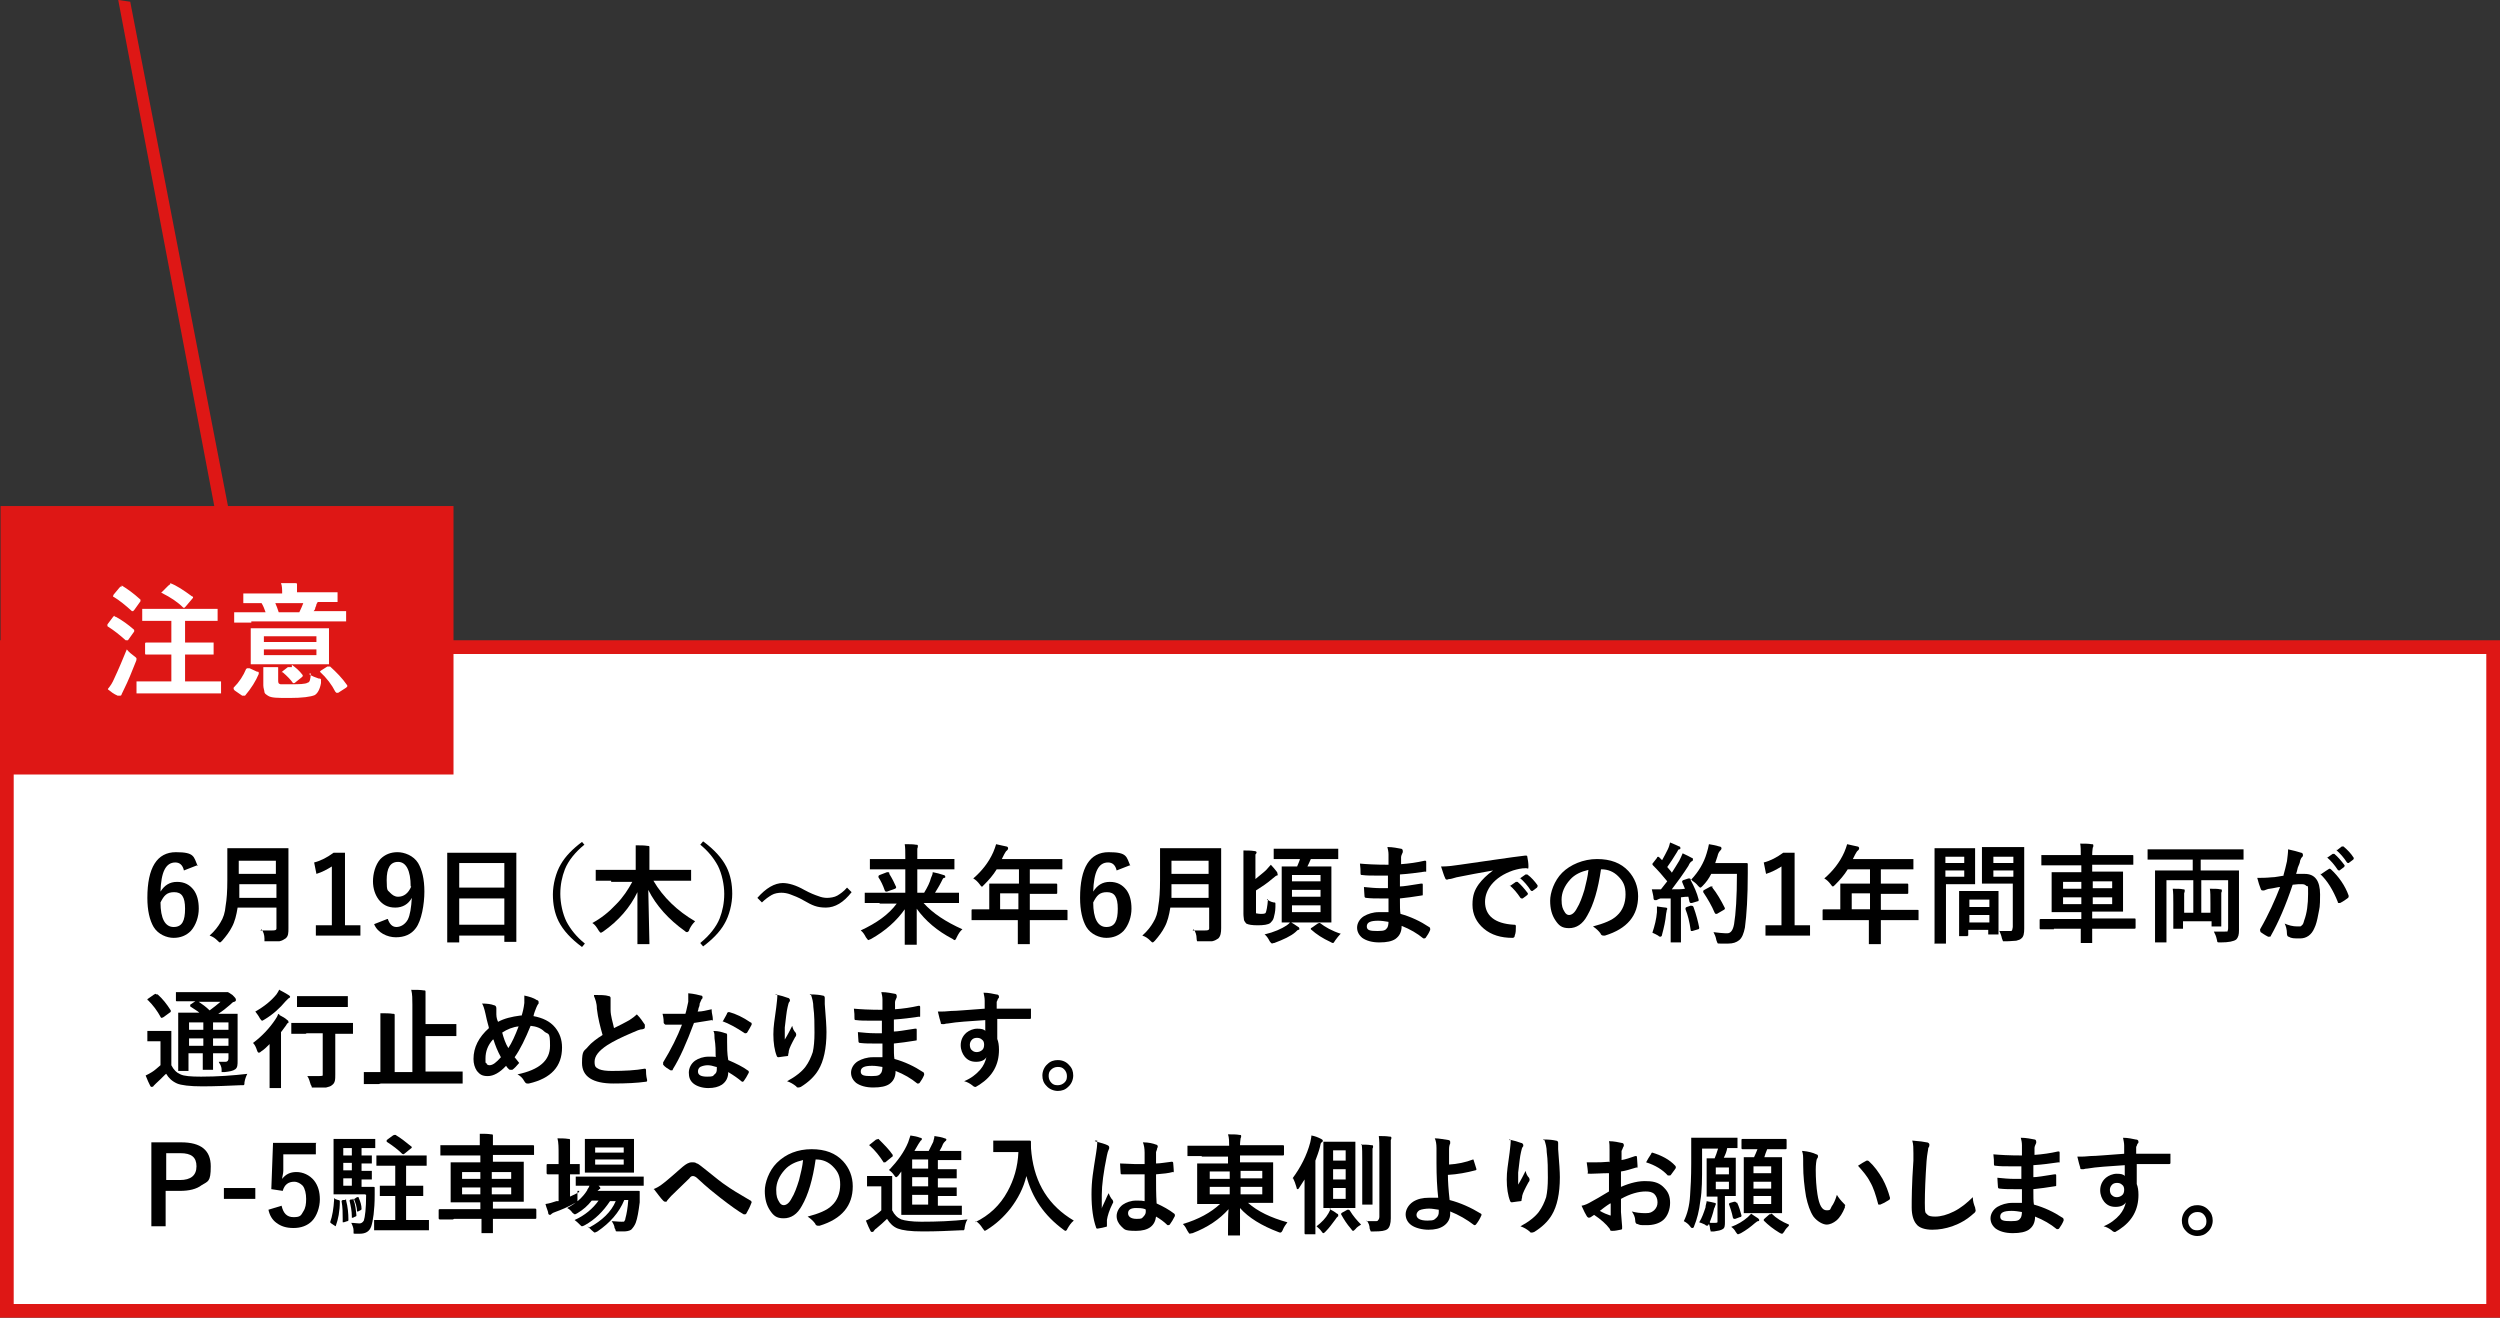 <?xml version="1.0" encoding="UTF-8"?>
<svg id="_レイヤー_2" xmlns="http://www.w3.org/2000/svg" version="1.1" viewBox="0 0 437.7 230.7">
  <rect x="0" y="0" width="437.7" height="230.7" fill="#333333" stroke="none"/>
  <!-- Generator: Adobe Illustrator 29.4.0, SVG Export Plug-In . SVG Version: 2.1.0 Build 152)  -->
  <defs>
    <style>
      .st0 {
        fill: #fff;
      }

      .st1 {
        fill: #de1715;
      }
    </style>
  </defs>
  <g id="_レイヤー_1-2">
    <g id="_レイヤー_1-21">
      <g>
        <polygon class="st1" points="39.3 98 20.7 0 22.8 .3 41.6 97.3 39.3 98"/>
        <g>
          <rect class="st0" x="1.2" y="113.2" width="435.3" height="116.3"/>
          <path class="st1" d="M437.7,230.7H0v-118.6h437.7v118.6ZM2.4,228.3h432.9v-113.8H2.4v113.8Z"/>
        </g>
      </g>
      <rect class="st1" x=".1" y="88.6" width="79.3" height="47"/>
      <g>
        <path class="st0" d="M20.3,108c1.1.6,2.2,1.4,3.1,2.2,0,0,.1,0,.1.2s0,.2-.1.3l-1,1.4s-.1,0-.2,0-.1,0-.2,0c-1-.9-2-1.7-3.1-2.4,0,0-.1,0-.1-.2s0-.2.1-.3l.9-1.2.2-.2c.1.2.2.2.3.2ZM18.9,120.6c.5-.6.8-1.1,1.1-1.8.8-1.7,1.5-3.4,2.2-5.1.4.5.8.8,1.2,1.1.3.2.5.4.5.5s0,.3-.1.5c-.7,1.8-1.4,3.5-2.1,4.9s-.3.7-.4.8c0,.2-.1.3-.3.3h-.4c-.7-.3-1.2-.7-1.7-1.1h0q0,0,0,0h0ZM21.3,102.5c1,.6,2.1,1.4,3.2,2.4,0,0,.1,0,.1.2s0,.2-.1.3l-1,1.4c-.1,0-.1.2-.2.2,0,0-.1,0-.2,0-1.1-1-2.2-1.9-3.2-2.5h-.1c0,0,0-.3.1-.4l1-1.2.2-.2c0,0,.1,0,.2,0h0q0,0,0,0h0ZM27.2,121.4h-3.3v-2.1h6.1v-4.7h-4.4c-.1,0-.2,0-.2-.2v-1.7c0-.2.1-.2.2-.2h4.4v-3.8h-5.1v-2.1h13.2v2.1h-5.7v3.8h5v2.1h-5v4.7h6.3v2.1s-11.5,0-11.5,0ZM29.8,102.1c1.1.4,2.3,1.2,3.8,2.3,0,0,.2,0,.2.2s0,0-.2.3l-1.1,1.3c0,0-.2.2-.2.2h-.2c-1-1-2.2-1.8-3.8-2.6-.1,0-.1,0-.1,0,0,0,0,0,.2-.2l1.1-1.1c.1,0,.2-.2.3-.2,0-.2,0,0,0,0h0q0,0,0,0h0Z"/>
        <path class="st0" d="M43.2,117s0,0,.2,0h.3c0,0,1.3.6,1.3.6.2,0,.3,0,.3.2v.2c-.5,1.2-1.3,2.5-2.4,3.8h-.5l-1.3-.9s-.2-.2-.2-.3v-.2c1-1,1.7-2.1,2.2-3.3,0,0,0,0,.1,0ZM44,109h-3v-1.8h5.5c-.2-.6-.4-1.1-.7-1.6h-3.2v-1.7h6.8c0-.7,0-1.3-.2-1.8.8,0,1.6,0,2.5,0,.2,0,.3,0,.3.2v1.4h0c0,0,3.9,0,3.9,0h3.2v1.7h-3.5c0,.2-.2.3-.2.4,0,0,0,.2-.2.6,0,.3-.2.5-.3.6h5.7v1.8s-16.6,0-16.6,0ZM54.4,110h3.2v6.3h-13.7v-6.3h10.5ZM54.2,118.1c.5.3,1,.5,1.6.7.2,0,.4,0,.4.2v.6c-.2,1.1-.6,1.8-1.1,2.1-.7.3-2.2.5-4.4.5s-3.2,0-3.8-.4-.5-.4-.6-.6c0-.3-.2-.7-.2-1.2v-3.2c.9,0,1.7,0,2.2,0s.4,0,.4.2v2c0,.5,0,.7.4.8.3,0,.9,0,2,0s2.4,0,2.8-.3c.3,0,.5-.6.5-1.6,0,0-.2,0-.2,0ZM55.4,111.4h-9.2v1h9.2v-1ZM55.4,114.7v-1h-9.2v1h9.2ZM53.1,105.6h-4.9c.2.4.4,1,.6,1.6h3.6c.3-.6.5-1.1.7-1.6h0ZM51.1,116.4c.7.5,1.3,1,1.9,1.8v.2s0,0-.2.2l-1,.8c0,0-.2.2-.3.2s0,0-.2,0c-.4-.6-1-1.2-1.8-1.9,0,0-.2,0-.2,0,0,0,0,0,.2-.2l.9-.7c0,0,.2,0,.3,0h.4q0,0,0,0h0ZM57.8,116.7c1.1,1,2.1,2,3,3.3v.2s0,0-.2.2l-1.4.9h-.3l-.2-.2c-.6-1.2-1.5-2.4-2.7-3.5h0s0,0,.2-.2l1.1-.7c0,0,.2,0,.2,0,0,0,.2,0,.3,0h0Z"/>
      </g>
    </g>
  </g>
  <g>
    <path d="M34.5,151.5l-2.3.9c-.2-.9-.7-1.4-1.5-1.4-1.7,0-2.5,1.7-2.6,5.1.7-1.1,1.6-1.7,2.9-1.7s2.2.5,2.9,1.4c.6.8.9,1.9.9,3.3s-.5,2.9-1.4,3.9c-.8.8-1.8,1.2-3,1.2s-2.7-.6-3.5-1.9c-.7-1.2-1.1-2.9-1.1-5.1,0-5.3,1.7-8,5-8s3.1.8,3.8,2.4h-.1ZM28.1,158c0,2.8.8,4.3,2.3,4.3s2-1.1,2-3.2-.6-2.9-1.9-2.9-1.8.6-2.4,1.8h0Z"/>
    <path d="M45.5,162.9h2.2c.8,0,.7-.2.7-.7v-3.3h-6.8c-.2,1.3-.5,2.5-1,3.4-.4.8-1,1.6-1.7,2.4-.2.2-.3.3-.4.3s-.2-.1-.4-.3c-.4-.4-.8-.7-1.4-.9.9-.8,1.5-1.6,1.9-2.3.5-.8.8-1.7.9-2.9.2-1.1.3-2.6.3-4.5v-5.6h10.7v14c0,.8,0,1.4-.5,1.8-.3.2-.6.4-1.1.5h-2c-.9,0-.5,0-.6,0,0,0,0-.2,0-.5,0-.6-.2-1.2-.5-1.6l-.2.2ZM41.8,157.2h6.6v-2.4h-6.5v2.4h0ZM48.3,150.7h-6.5v2.3h6.5v-2.3Z"/>
    <path d="M60.4,149.3v12.7h2.7v1.8h-7.8v-1.8h2.8v-10.3c-.8.5-1.7,1-2.7,1.3l-.4-2c1.2-.3,2.3-.9,3.4-1.7h2Z"/>
    <path d="M67.9,160.9c.3.9.8,1.4,1.5,1.4s1.5-.4,2-1.3c.4-.8.6-2.1.7-3.8-.6,1.1-1.6,1.7-2.9,1.7s-2.2-.5-2.9-1.4c-.6-.8-1-1.9-1-3.2s.4-2.9,1.3-3.9c.8-.8,1.8-1.2,3-1.2s2.8.6,3.6,1.9c.7,1.2,1.1,2.8,1.1,5s-.5,5.1-1.5,6.4c-.8,1.1-2,1.6-3.5,1.6s-3.2-.8-3.8-2.3l2.3-.9h.1ZM71.9,155.2c0-2.8-.8-4.3-2.2-4.3s-2,1.1-2,3.2.2,1.7.6,2.2c.4.4.8.7,1.4.7,1,0,1.8-.6,2.3-1.8h-.1Z"/>
    <path d="M80.2,165h-1.9v-15.7h12.1v15.6h-2.1v-1.1h-7.9v1.2h-.2ZM80.4,151.1v4.3h7.9v-4.3h-7.9ZM80.4,161.9h7.9v-4.6h-7.9v4.6Z"/>
    <path d="M102.3,147.9c-1.6,1.3-2.8,2.8-3.4,4.3-.5,1.3-.8,2.7-.8,4.3s.4,3.5,1.1,4.9c.7,1.3,1.7,2.6,3.2,3.8l-.5.6c-1.9-1.4-3.3-2.9-4.1-4.5-.7-1.4-1-3-1-4.7s.5-3.8,1.4-5.3c.8-1.4,2.1-2.7,3.7-3.9l.5.6h0Z"/>
    <path d="M106.9,154.2h-2.6v-1.9h7v-1.8c0-1.1,0-2,0-2.5.8,0,1.5,0,2.1.1.2,0,.3,0,.3.2v4h7.3v1.9h-6.6c1.7,2.9,4.2,5.3,7.3,7.1-.4.4-.7.8-1,1.4,0,.3-.3.5-.4.5s-.2,0-.4-.2c-2.8-2-5-4.4-6.4-7.2l.2,9.3v.2h-2.1v-1.7c0-2.7,0-5.2,0-7.4-1.3,2.7-3.3,5-6,6.9-.2.1-.3.2-.4.2s-.2-.1-.4-.4c-.3-.5-.6-1-1.1-1.3,1.5-.8,2.9-1.9,4.2-3.3,1.2-1.2,2.1-2.6,2.8-3.9h-3.7v-.2Z"/>
    <path d="M122.6,147.9l.5-.6c1.9,1.4,3.3,2.9,4.1,4.5.7,1.4,1,3,1,4.7s-.5,3.8-1.4,5.3c-.8,1.4-2.1,2.7-3.7,3.9l-.5-.6c1.6-1.3,2.8-2.8,3.4-4.3.5-1.3.8-2.7.8-4.3s-.4-3.5-1.1-4.9c-.7-1.3-1.7-2.6-3.2-3.8h0Z"/>
    <path d="M137,154.6c1.1,0,2.4.4,3.8,1.2,1.1.6,1.9.9,2.5,1.1.5.2,1,.3,1.5.3s1.3-.1,1.8-.4c.5-.3,1.1-.7,1.7-1.4l.8.8c-1.4,1.8-2.9,2.7-4.5,2.7s-2.4-.4-3.8-1.2c-1-.6-1.9-.9-2.4-1.1-.5-.2-1.1-.3-1.6-.3s-1.2.1-1.7.4c-.5.3-1.1.7-1.7,1.3l-.8-.8c1.5-1.7,3-2.6,4.5-2.6h-.1Z"/>
    <path d="M154,158.1h-2.6v-1.8h7.1v-4.1h-6.2v-1.8h6.2v-.4c0-.9,0-1.6-.1-2.2.8,0,1.5,0,2,.1.2,0,.3,0,.3.2s0,.2-.1.5v1.8h6.5v1.8h-6.5v4.1h1.2c.6-1,1-1.8,1.2-2.6.2-.4.3-.7.3-1,.6.1,1.3.3,1.9.5.2,0,.3.2.3.3s0,.2-.2.2-.3.3-.5.7c-.4.8-.8,1.4-1.1,1.9h4.2v1.8h-6.2c1.6,1.8,3.9,3.3,6.8,4.6-.4.3-.7.8-1,1.4-.1.3-.3.5-.3.5,0,0-.2,0-.4-.2-2.7-1.4-4.8-3.2-6.3-5.3v6.1c0,.3,0,.2,0,.2h-2.1v-6.2c-1.4,2-3.4,3.8-5.9,5.2-.3.1-.4.2-.5.2,0,0-.2-.2-.4-.5-.2-.4-.5-.9-.9-1.2,2.8-1.3,4.9-2.8,6.3-4.7h-3.3.3ZM155.7,153c.5.8.9,1.6,1.2,2.3h0c0,.1,0,.2-.2.3l-1.4.5h-.2s-.1,0-.2-.2c-.3-.9-.7-1.7-1.1-2.3v-.2s0-.1.2-.2l1.3-.5h.2s.1,0,.2.1v.2Z"/>
    <path d="M172.7,161.1h-2.6v-1.7c0-.1,0-.2.2-.2h2.9v-4.5h5.2v-2.5h-3.9c-.6,1-1.4,1.9-2.2,2.7s-.3.3-.4.3-.2-.1-.4-.4c-.3-.4-.7-.8-1.1-1,1.5-1.3,2.7-2.8,3.5-4.6.2-.5.4-1,.5-1.4.8.2,1.4.3,1.8.4.2,0,.3.2.3.3s0,.2-.2.4c-.2.1-.3.4-.5.7l-.4.8h10.6v1.8h-5.7v2.5h4.6c.1,0,.2,0,.2.2v1.4c0,.1,0,.2-.2.2h-4.6v2.8h6.4c.1,0,.2,0,.2.1v1.7c0,0,0,0-.2,0h-6.4v4.2h-2.1v-4.2h-5.6,0ZM175.1,159.2h3.2v-2.8h-3.2v2.8Z"/>
    <path d="M197.8,151.5l-2.3.9c-.2-.9-.7-1.4-1.5-1.4-1.7,0-2.5,1.7-2.6,5.1.7-1.1,1.6-1.7,2.9-1.7s2.2.5,2.9,1.4c.6.8.9,1.9.9,3.3s-.5,2.9-1.4,3.9c-.8.8-1.8,1.2-3,1.2s-2.7-.6-3.5-1.9c-.7-1.2-1.1-2.9-1.1-5.1,0-5.3,1.7-8,5-8s3.1.8,3.8,2.4h0ZM191.4,158c0,2.8.8,4.3,2.3,4.3s2-1.1,2-3.2-.6-2.9-1.9-2.9-1.8.6-2.4,1.8h0Z"/>
    <path d="M208.8,162.9h2.2c.8,0,.7-.2.7-.7v-3.3h-6.8c-.2,1.3-.5,2.5-1,3.4-.4.8-1,1.6-1.7,2.4-.2.2-.3.3-.4.3s-.2-.1-.4-.3c-.4-.4-.8-.7-1.4-.9.9-.8,1.5-1.6,1.9-2.3.5-.8.8-1.7.9-2.9.2-1.1.3-2.6.3-4.5v-5.6h10.7v14c0,.8-.1,1.4-.5,1.8-.3.2-.6.4-1.1.5h-2c-.9,0-.5,0-.6,0,0,0-.1-.2-.1-.5,0-.6-.2-1.2-.5-1.6l-.2.2ZM205,157.2h6.6v-2.4h-6.5v2.4h-.1ZM211.6,150.7h-6.5v2.3h6.5v-2.3Z"/>
    <path d="M243.1,159.6v-2.3h-1.4c-.9,0-1.7,0-2.5-.1-.2,0-.3-.1-.3-.3,0-.4-.1-1-.1-1.6,1,.1,2,.2,3,.2h1.2v-2.2h-1.9c-1,0-1.9,0-2.6-.1-.2,0-.3,0-.3-.3,0-.5,0-1-.1-1.7,1.1.1,2.7.2,5,.2v-1.8c0-.5-.1-.9-.2-1.3,1,0,1.8.2,2.4.3.2,0,.3.2.3.4v.2c-.2.4-.3.7-.3.9v1.2c1.4-.1,2.8-.3,4.1-.6h.1c.1,0,.2,0,.2.2v1.4c0,.5,0,.3-.2.3-1.4.2-2.8.4-4.4.5v2.1c.6,0,1.8-.2,3.7-.5h.2s.1,0,.1.2v1.6c0,.4,0,.2-.3.3-1.3.2-2.6.4-3.7.5,0,1.3,0,2.2.1,2.7,1.8.5,3.5,1.3,5,2.3.1,0,.2.2.2.3v.2c-.2.5-.5,1-.8,1.4,0,0-.1.1-.2.1h-.2c-1.1-.9-2.3-1.6-3.8-2.2,0,1.1-.4,1.8-1.1,2.3-.6.4-1.5.6-2.8.6s-2.3-.3-3-.8c-.6-.5-.9-1.1-.9-1.8s.4-1.5,1.2-2c.7-.4,1.6-.7,2.6-.7h1.8-.1ZM243.1,161.4c-.6-.1-1.2-.2-1.8-.2-1.4,0-2,.3-2,1s.6.8,1.9.8,1.4-.2,1.7-.6c.1-.2.2-.5.2-1.1h0Z"/>
    <path d="M252.6,151.7c.7,0,1.7-.1,3-.3,5-.7,8.8-1.3,11.4-1.6h.1c.2,0,.3,0,.3.2.1.5.2,1.1.2,1.7s-.1.3-.4.3c-.9,0-1.6.2-2.3.4-1.7.6-2.9,1.4-3.8,2.5-.7.9-1.1,1.9-1.1,3,0,2.4,1.7,3.8,5,4,.3,0,.4,0,.4.3,0,.6,0,1.1-.2,1.6,0,.3-.2.4-.4.4-2,0-3.7-.5-5-1.6s-2-2.5-2-4.2.4-2.6,1.1-3.6c.6-.8,1.4-1.6,2.5-2.4h0c-2.3.4-4.4.8-6.4,1.2-.7.2-1,.3-1.2.3s-.4.1-.4.1c-.2,0-.3,0-.4-.3-.2-.4-.4-1.1-.7-2h.3ZM264.4,155.1l1-.7h.3c.6.5,1.2,1.2,1.8,2h0c0,.1,0,.2-.1.3l-.8.6h-.2q-.1,0-.2-.1c-.6-.9-1.2-1.6-1.9-2.2h.1ZM266.1,153.8l1-.7h.3c.7.5,1.3,1.2,1.8,1.9v.2q0,0-.1.2l-.8.6h-.1s-.1,0-.2-.1c-.5-.8-1.2-1.6-1.9-2.2h0Z"/>
    <path d="M280.3,152.2c-.5,3.5-1.3,6.2-2.4,8.1-.8,1.5-1.9,2.2-3.2,2.2s-1.8-.5-2.4-1.4-.9-2-.9-3.4.7-3.5,2.1-4.9,3.7-2.4,6.1-2.4,4.2.7,5.5,2.1c1.1,1.2,1.7,2.7,1.7,4.4,0,3.4-1.9,5.7-5.8,6.9h-.3c-.2,0-.4-.1-.5-.4-.3-.4-.7-.8-1.3-1.2,1.9-.5,3.4-1.1,4.2-1.9,1-.9,1.5-2.2,1.5-3.7s-.4-2.3-1.3-3.2c-.8-.8-1.8-1.2-2.9-1.2h-.1ZM278.1,152.3c-1.3.3-2.4.8-3.2,1.7-1,1.1-1.5,2.3-1.5,3.5s.2,1.6.5,2.1c.2.4.5.6.8.6.5,0,1-.4,1.4-1.2.5-.8.9-1.9,1.3-3.2.3-1.2.6-2.4.7-3.5h0Z"/>
    <path d="M296,154.1c.6,1.1,1.1,2.2,1.4,3.4h0c0,.2,0,.3-.2.3l-1,.3h-.2s-.1,0-.2-.2l-.2-.9c-.3,0-.7,0-1.3.1v7.9h-1.8v-7.7h-1.8c-.3.1-.5.2-.7.3h-.3c0,0-.2-.1-.2-.3,0-.5-.2-1-.3-1.6h1.2c.4,0,.3,0,.4,0l1.1-1.4c-.8-1-1.6-1.9-2.5-2.8,0,0-.1-.1-.1-.2s0-.1.1-.2l.7-.9c0-.1.1-.2.2-.2s0,0,.2.1l.5.5c.4-.7.7-1.3,1-1.9.2-.4.3-.8.4-1.2.7.3,1.2.5,1.6.7.2,0,.2.2.2.3s0,.2-.2.2-.2.2-.4.5c-.6,1-1.2,1.9-1.7,2.6.5.6.8.9.8,1,.4-.6.8-1.3,1.3-2.1.2-.4.4-.8.6-1.3.7.3,1.2.6,1.6.8.2,0,.2.2.2.3s0,.2-.2.3c-.1,0-.4.3-.6.8-.9,1.4-1.9,2.8-2.9,4.1,1.1,0,1.8,0,2.3-.1-.2-.5-.4-.9-.5-1.2h0c0-.1,0-.2.2-.3l.9-.3h.2s.1,0,.2.1v.2ZM289.3,163.3c.4-1.2.7-2.4.8-3.6v-1c.8.1,1.3.2,1.5.2s.3.1.3.2,0,.1-.1.3c0,0,0,.2-.1.6-.1,1.2-.4,2.5-.7,3.6,0,.3-.2.4-.3.4s-.2,0-.4-.2c-.3-.2-.6-.3-1-.5h0ZM296.1,158.6h.2s.1,0,.2.2c.5,1.4.8,2.6,1,3.6h0c0,.1,0,.3-.2.3l-1,.3h-.2s-.1,0-.1-.2c-.2-1.4-.5-2.6-.9-3.6v-.2s0-.1.2-.2l.9-.3h-.1ZM296.1,154c1.3-1.4,2.2-2.9,2.7-4.6.2-.6.3-1.1.4-1.6.6.1,1.2.2,1.8.4.3,0,.4.2.4.3s0,.2-.2.4-.4.5-.5,1c-.2.6-.3.9-.4,1.2h5.5q.2,0,.2.2v1.6c0,4.1-.2,7.3-.5,9.5-.2,1-.5,1.8-1,2.2s-1.1.6-1.9.6h-1.4c-.3,0-.5,0-.5-.1,0,0-.1-.2-.2-.5-.1-.6-.3-1-.5-1.4.9.1,1.6.2,2.1.2h.3c.6,0,1-.5,1.2-1.6.3-1.8.5-4.7.5-8.8h-4.5c-.4.8-.9,1.5-1.5,2.1-.2.2-.3.3-.4.3s-.2-.1-.4-.3c-.3-.4-.7-.7-1-.9l-.2-.2ZM299.8,155.4c.8,1,1.5,2.2,2.2,3.6h0c0,.1,0,.2-.2.3l-1.2.7h-.2q-.1,0-.2-.2c-.5-1.2-1.2-2.4-2-3.6v-.2s0-.1.2-.2l1.1-.6h.2q.1,0,.2.1h-.1Z"/>
    <path d="M314.2,149.3v12.7h2.7v1.8h-7.8v-1.8h2.8v-10.3c-.8.5-1.7,1-2.7,1.3l-.4-2c1.2-.3,2.3-.9,3.4-1.7h2Z"/>
    <path d="M321.7,161.1h-2.6v-1.7c0-.1,0-.2.2-.2h2.9v-4.5h5.2v-2.5h-3.9c-.6,1-1.4,1.9-2.2,2.7-.2.2-.3.3-.4.3s-.2-.1-.4-.4c-.3-.4-.7-.8-1.1-1,1.5-1.3,2.7-2.8,3.5-4.6.2-.5.4-1,.5-1.4.8.2,1.4.3,1.8.4.2,0,.3.2.3.3s0,.2-.2.4c-.2.1-.3.4-.5.7l-.4.8h10.6v1.8h-5.7v2.5h4.6c.1,0,.2,0,.2.2v1.4c0,.1,0,.2-.2.2h-4.6v2.8h6.4c.1,0,.2,0,.2.1v1.7c0,0,0,0-.2,0h-6.4v4.2h-2.1v-4.2h-5.6.1ZM324.2,159.2h3.2v-2.8h-3.2v2.8Z"/>
    <path d="M343.7,148.5h2.1v6.3h-5.1v10.4h-2c-.1,0,0,0,0-.2v-16.5h5ZM343.9,150h-3.3v1.1h3.3v-1.1ZM343.9,153.5v-1.1h-3.3v1.1h3.3ZM344.5,163.9h-1.5v-7.9h6.9v7.6h-1.8v-.8h-3.5v1h-.2.1ZM344.8,157.5v1.3h3.5v-1.3h-3.5ZM344.8,161.5h3.5v-1.3h-3.5v1.3ZM350.1,163h1.6c.6,0,.5,0,.6-.2,0-.1.1-.3.1-.6v-7.5h-5.4v-6.4h7.4v14.3c0,.8-.1,1.4-.5,1.7-.2.2-.5.3-.9.4-.4,0-1,.1-1.8.1s-.5,0-.5,0c0,0-.1-.2-.2-.5-.1-.5-.3-1-.5-1.4h0ZM352.5,150h-3.5v1.1h3.5v-1.1ZM349,153.5h3.5v-1.1h-3.5v1.1Z"/>
    <path d="M359.6,162.7h-2.3c-.1,0-.2,0-.2-.2v-1.4c0-.1,0-.2.2-.2h7.1v-1.2h-5.2v-7h5.2v-1.2h-7v-1.8h6.9c0-.8,0-1.5-.1-2,.8,0,1.4,0,2,.1.2,0,.3,0,.3.2s0,.3-.1.4c0,.1-.1.6-.1,1.3h7c.1,0,.2,0,.2.1v1.6h-7.2v1.2h5.4v7h-5.4v1.2h7.4c.1,0,.2,0,.2.2v1.4c0,.1,0,.2-.2.2h-7.4v2.5h-2v-2.5h-4.8.1ZM361.2,155.6h3.2v-1.2h-3.2v1.2ZM361.2,158.3h3.2v-1.2h-3.2v1.2ZM369.8,154.3h-3.4v1.2h3.4v-1.2ZM369.8,158.3v-1.2h-3.4v1.2h3.4Z"/>
    <path d="M378.6,150.5h-2.6v-1.8h16.8v1.8h-7.5v1.9h6.7v10.5c0,.7-.1,1.2-.5,1.6-.4.3-1.3.5-2.7.5h-.2c-.2,0-.3,0-.4-.1,0,0,0-.2-.1-.5-.1-.5-.3-.9-.5-1.3h1.9c.8,0,.4,0,.5-.1,0,0,.1-.2.1-.5v-8.4h-4.7v5.7h1.6v-1.7c0-1.1,0-2-.1-2.5.8,0,1.4,0,1.8.1.2,0,.3,0,.3.2s0,.2-.1.4v5.9h-1.7v-.9h-5v1.3c0,0,0,0-.2,0h-1.5v-4.5c0-1,0-1.9-.1-2.5.8,0,1.4,0,1.8.1.2,0,.3,0,.3.2s0,.2-.1.5v3.4h1.6v-5.7h-4.7v10.9h-2v-12.6h6.6v-1.9h-5.3Z"/>
    <path d="M399.8,153.2c.2-.7.4-1.5.6-2.4.1-.8.2-1.5.2-2.1.9.2,1.7.4,2.3.6.2,0,.3.2.3.4s0,.2-.1.3c-.2.2-.3.4-.4.7,0,.3-.2.7-.4,1.2-.1.5-.2.8-.3,1.1h1.5c1.8,0,2.7,1.2,2.7,3.6s-.1,2.3-.3,3.4c-.2,1.1-.4,1.9-.7,2.5-.5,1.2-1.4,1.8-2.5,1.8s-1.5,0-2-.3c-.2,0-.3-.3-.3-.5,0-.8-.2-1.4-.4-1.8.7.3,1.4.5,2.2.5s.6,0,.8-.2c.2-.1.3-.4.4-.8.5-1.3.7-2.9.7-4.7s0-1.2-.3-1.4c-.2-.2-.4-.3-.8-.3s-.9,0-1.6.1c-1.2,3.6-2.5,6.6-3.8,8.9,0,.2-.2.2-.3.2h-.2c-.6-.3-1-.6-1.3-.8,0,0-.1-.2-.1-.3v-.2c1.5-2.6,2.6-5.1,3.5-7.4-.4,0-1,.2-1.8.3-.3,0-.7.2-1,.3h-.2c-.2,0-.3,0-.4-.3-.2-.5-.4-1.1-.6-1.9.7,0,1.5,0,2.5-.1.7,0,1.4-.2,2.2-.3h-.1ZM406.3,153.1c.7-.5,1.2-.8,1.5-1h.1s.1,0,.2.1c1.4,1.3,2.5,2.9,3.1,4.6v.2s0,.1-.1.2c-.4.3-.8.6-1.4.9h-.2c-.1,0-.2,0-.2-.2-.8-2-1.8-3.7-3.1-4.9h.1ZM407.4,150.2l1-.7h.3c.6.5,1.2,1.2,1.8,2h0q0,.2-.1.3l-.8.6h-.1s-.1,0-.2-.1c-.6-.9-1.2-1.6-1.9-2.2h0ZM409.1,148.9l.9-.7h.3c.7.6,1.3,1.2,1.8,2h0c0,.1,0,.2-.1.3l-.8.6h-.1s-.1,0-.2-.1c-.5-.8-1.2-1.6-1.9-2.2h.1Z"/>
    <path d="M43.3,188c-.2.4-.4.9-.5,1.5,0,.3,0,.5-.2.5h-.5c-2.2.1-4.5.2-6.7.2s-3.7-.2-4.4-.5c-.9-.4-1.5-1-1.9-1.7-.1,0-.7.7-1.8,1.7-.2.2-.3.3-.4.4,0,.1-.2.2-.3.2s-.2,0-.3-.2c-.2-.4-.5-1-.8-1.8.4-.2.8-.4,1.1-.6.5-.3.9-.7,1.5-1.2v-4.2h-2.3v-1.8h4.2v6c.4.8.9,1.3,1.6,1.6.6.3,1.8.4,3.6.4,2.9,0,5.6-.2,8.2-.5h-.1ZM27.6,174.1c.9.8,1.6,1.7,2.3,2.8v.2s0,.1-.2.2l-1.1.8c-.1,0-.2.1-.2.1h-.2c-.7-1.3-1.4-2.2-2.3-3.1h-.1c0-.1,0-.2.2-.3l1-.7c.1,0,.2-.1.2-.1,0,0,.1,0,.2.1h.2ZM38.3,185.9h1.2c.3,0,.5-.2.5-.6v-.9h-2.7v2.9h-1.8v-2.9h-2.5v3.1h-1.8v-10.2h3.7c-.3-.3-.9-.6-1.6-1.1h0c0-.1,0-.2,0-.3l.9-.6h-3.2c-.1,0-.2,0-.2-.1v-1.5h9.1c0,0,.4.2.8.5.4.4.6.6.6.8s0,.3-.3.4c-.2,0-.4.2-.7.5-.7.6-1.3,1.1-2.1,1.6h3.4v8.2c0,.7,0,1.2-.4,1.5-.4.3-1,.4-1.9.5h-.5s0-.2,0-.4c0-.6-.3-1.1-.5-1.3h.1ZM33.1,180.3h2.5v-1.3h-2.5v1.3ZM33.1,183.1h2.5v-1.3h-2.5v1.3ZM38.6,175.4h-3.8c.6.4,1.3.9,1.9,1.5.7-.5,1.3-1,1.9-1.5ZM40,179h-2.7v1.3h2.7v-1.3ZM37.3,183.1h2.7v-1.3h-2.7v1.3Z"/>
    <path d="M48.9,177.7c.6.3,1.1.6,1.4.9.2.1.2.2.2.3s0,.1,0,.2c-.2,0-.3.2-.4.4-.4.5-.7,1-.9,1.2v9.8h-2v-7.7c-.5.5-1,1-1.5,1.3-.2.2-.3.2-.4.2s-.2-.1-.3-.4c-.2-.6-.4-1-.7-1.3,1.6-1.2,2.9-2.6,3.9-4.1.2-.3.4-.6.5-1l.3.2ZM48.9,173.3c.6.3,1.1.6,1.6.9.2.1.3.3.3.3,0,0,0,.2-.3.3,0,0-.3.3-.5.5-1,1.2-2.2,2.3-3.7,3.2-.2.1-.3.2-.4.2s-.2-.1-.4-.4c-.2-.4-.5-.8-.8-1.2,1.6-.9,2.8-1.9,3.7-3,.2-.3.4-.6.5-.9h0ZM53.7,181h-2.7v-1.9h10.8v1.9h-3.1v7.1c0,.9,0,1.5-.6,1.9-.2.2-.6.3-1,.4h-2.5s0-.2-.2-.5c-.2-.6-.3-1.1-.6-1.5h2q.6,0,.7-.1s0-.2,0-.5v-6.9h-3,0ZM54.5,176.3h-2.5v-1.9h8.9v1.9h-6.4Z"/>
    <path d="M66.3,189.8h-2.6v-2.1h2.9v-7.7c0-1,0-1.9,0-2.6.9,0,1.6,0,2.2.1.2,0,.3,0,.3.2v.4c0,.2,0,.8,0,1.7v7.9h3.1v-11.8c0-1,0-1.8-.2-2.6.9,0,1.6,0,2.2.1.2,0,.3,0,.3.2s0,.2,0,.4c0,.3,0,.8,0,1.7v3.6h5.4v2.1h-5.4v6.2h6.5v2.1h-14.3Z"/>
    <path d="M91.3,177.9c.2-.6.4-1.4.5-2.3v-1.3c.9.2,1.6.4,2.2.8.2,0,.3.2.3.3s0,.2,0,.3c-.2.2-.3.5-.4.7-.2.5-.4,1-.5,1.5,1.6.3,2.9.9,3.8,2,.8,1,1.2,2.1,1.2,3.5,0,3.3-1.9,5.4-5.8,6.3h-.3c-.2,0-.3-.1-.5-.4-.3-.6-.8-1-1.2-1.2,3.8-.8,5.7-2.4,5.7-5s-.3-1.9-1-2.5c-.6-.6-1.4-.9-2.4-1-.9,2.2-1.8,4.1-2.8,5.5.3.4.6.7.8,1-.5.6-.9,1-1.2,1.2h-.3c-.1,0-.2,0-.3-.1-.2-.2-.4-.4-.5-.6-1.1,1.2-2.2,1.8-3.2,1.8s-1.4-.3-1.9-.9c-.4-.6-.6-1.3-.6-2.1,0-2,.9-3.8,2.7-5.4,0-.2-.3-1-.6-2.5-.2-.9-.4-1.5-.6-1.8.9,0,1.6.1,2.1.3.2,0,.4.2.4.5v1.1c0,.6.2,1.1.3,1.3,1.1-.6,2.4-.9,3.9-1.1h.3ZM86.3,182c-.9,1-1.3,2.1-1.3,3.3s0,.6.2.9c0,.2.3.3.5.3.6,0,1.2-.5,2-1.4-.6-1.1-1-2.1-1.3-3.1h0ZM87.9,180.7c.3,1.1.6,2,1.1,2.8.6-.9,1.2-2.2,1.8-3.8-1,.1-2,.5-2.9,1.1h0Z"/>
    <path d="M104.1,174.2c1,0,1.9,0,2.5.2.2,0,.3.2.3.3v.8c0,.1,0,.5,0,1.3,0,1.1.4,2.2.6,3.2.4-.2.8-.4,1.4-.7s1.1-.6,1.3-.7c.6-.4,1-.7,1.3-1,.6.6,1,1.2,1.4,1.8,0,.1,0,.3,0,.4,0,.2,0,.3-.4.4-.5,0-1.1.3-1.8.6-1.9.8-3.3,1.5-4.4,2.2-1.5,1-2.2,1.9-2.2,2.9s.3,1,.8,1.3c.5.2,1.2.3,2.2.3,2.2,0,4.2-.1,5.8-.4h0c0,0,.2,0,.2.2,0,.4,0,1,.2,1.8,0,.2,0,.3-.3.3-1.4.2-3.3.3-5.6.3-3.6,0-5.5-1.2-5.5-3.6s.4-2,1.1-2.9c.5-.6,1.4-1.3,2.5-2-.4-1.4-.8-2.9-1-4.6,0-1-.3-1.7-.5-2.2v-.2Z"/>
    <path d="M122.3,177.1c.6,0,1.4-.2,2.3-.4h0s0,0,0,.2c0,.5.2,1,.2,1.5s0,.2-.2.2c-.7.1-1.7.3-3.1.5-1.3,3.5-2.5,6.2-3.7,8.1,0,.1,0,.2-.2.2h-.2c-.5-.3-1-.6-1.3-1,0,0,0-.1,0-.2v-.2c1.4-2.3,2.5-4.5,3.3-6.6h-2.9c0,0-.2-.1-.3-.3,0-.3,0-.8-.2-1.6h4c.2-.6.3-1.3.5-2.1,0-.4,0-1,0-1.5,1.1.1,1.8.3,2.2.4.2,0,.3.1.3.3s0,.2-.2.4c0,.1-.2.4-.3.7,0,.1,0,.4-.2.8,0,.3-.2.6-.2.8v-.2ZM125.3,185c0-.9,0-2-.2-3.2,0-.5,0-1-.2-1.3.9,0,1.5.2,2.1.4.2,0,.3.1.3.3s0,.2,0,.4v.6c0,.2,0,.1,0,.2,0,1,0,2,.2,3.2,1.4.6,2.6,1.2,3.4,1.8.1,0,.2.2.2.2v.2c-.3.6-.6,1.1-.9,1.5,0,0-.1.1-.2.1s-.1,0-.2-.1c-.6-.5-1.3-1-2.3-1.6,0,1-.4,1.7-1.1,2.2-.6.4-1.4.6-2.4.6s-2-.3-2.6-.8-.8-1.1-.8-1.9.4-1.6,1.1-2.1c.6-.4,1.4-.7,2.4-.7s1,0,1.5.1h-.2ZM125.4,186.8c-.6-.2-1.1-.3-1.5-.3s-.9.1-1.3.3c-.3.2-.4.5-.4.8,0,.6.5.9,1.6.9s1-.1,1.3-.4c.3-.2.4-.5.4-.9v-.4h0ZM126.5,178.9c.5-.9.8-1.4.8-1.5s.2-.2.2-.2h.2c1.1.3,2.4.9,3.7,1.8.1,0,.2.1.2.2v.2c-.2.4-.5.9-.8,1.4,0,0-.1.1-.2.1h-.2c-1.5-1-2.8-1.7-3.9-2.1h0Z"/>
    <path d="M135.8,174.1c.9.2,1.6.4,2.1.6.2,0,.4.2.4.4s0,.2-.1.3-.2.4-.3.9c-.2.8-.3,2-.5,3.6v2.1c.5-.8.9-1.6,1.3-2.4.1.5.3.9.6,1.2,0,0,.1.2.1.3s0,.3-.2.5c-.6,1.1-1,1.9-1.1,2.4,0,.1,0,.3-.1.6,0,.2,0,.3-.2.3s-.7.1-1.5.2c-.1,0-.2,0-.3-.2-.4-1-.6-2.3-.6-3.8s.2-2.4.5-4.7c.1-.9.2-1.6.2-2.2h-.3ZM141.8,174.1c1.1,0,1.8.1,2.2.2.3,0,.4.2.4.4v1.1c.2,2.4.3,4,.3,4.9,0,2.9-.5,5.1-1.4,6.6-.7,1.2-1.8,2.2-3.1,3-.1,0-.2.1-.4.1s-.3,0-.4-.2c-.5-.4-1-.7-1.6-.9,1.5-.8,2.6-1.7,3.2-2.5.6-.8,1-1.7,1.3-2.6.2-.9.3-2,.3-3.4s0-3.1-.2-4.5c0-.8-.2-1.5-.4-2.1h-.2Z"/>
    <path d="M154.5,185v-2.3h-1.4c-.9,0-1.7,0-2.5-.1-.2,0-.3-.1-.3-.3,0-.4-.1-1-.1-1.6,1,.1,2,.2,3,.2h1.2v-2.2h-1.9c-1,0-1.9,0-2.6-.1-.2,0-.3,0-.3-.3,0-.5,0-1-.1-1.7,1.1.1,2.7.2,5,.2v-1.8c0-.5-.1-.9-.2-1.3,1,0,1.8.2,2.4.3.2,0,.3.2.3.4v.2c-.2.4-.3.7-.3.9v1.2c1.4-.1,2.8-.3,4.1-.6h.1c.1,0,.2,0,.2.2v1.4c0,.5,0,.3-.2.3-1.4.2-2.8.4-4.4.5v2.1c.6,0,1.8-.2,3.7-.5h.2s.1,0,.1.2v1.6c0,.4,0,.2-.3.3-1.3.2-2.6.4-3.7.5,0,1.3,0,2.2.1,2.7,1.8.5,3.5,1.3,5,2.3.1,0,.2.2.2.3v.2c-.2.5-.5,1-.8,1.4,0,0-.1.1-.2.1h-.2c-1.1-.9-2.3-1.6-3.8-2.2,0,1.1-.4,1.8-1.1,2.3-.6.4-1.5.6-2.8.6s-2.3-.3-3-.8c-.6-.5-.9-1.1-.9-1.8s.4-1.5,1.2-2c.7-.4,1.6-.7,2.6-.7h1.8-.1ZM154.5,186.8c-.6-.1-1.2-.2-1.8-.2-1.4,0-2,.3-2,1s.6.8,1.9.8,1.4-.2,1.7-.6c.1-.2.2-.5.2-1.1h0Z"/>
    <path d="M172.4,176.8v-1.6c0-.5-.1-.9-.2-1.4.9,0,1.7.2,2.2.3.4,0,.5.2.5.4s0,.2-.2.4c0,.1-.1.3-.2.5v1.2h5.8c2.2,0,.2,0,.2,0v1.6q0,.2-.2.2h-5.7v3.5c.2.5.3,1.1.3,1.9,0,2.6-1.1,4.6-3.4,6.1-.4.2-.6.4-.7.4s-.3,0-.6-.3c-.4-.3-.9-.6-1.4-.7,1.2-.5,2.1-1.2,2.8-2,.6-.7.9-1.4,1.1-2.2-.3.5-.9.8-1.8.8s-1.5-.3-2-.9c-.4-.5-.7-1.2-.7-2s.3-1.6,1-2.2c.5-.4,1.2-.7,1.9-.7s1.2.1,1.4.4v-1.9c-2.8.2-4.9.3-6.6.6-.1,0-.3,0-.6.1h-.3c-.2,0-.3,0-.3-.3-.1-.3-.3-1-.5-1.9h.6c.2,0,.8,0,1.7-.1,1,0,3-.2,5.9-.4v.2ZM171.1,181.7c-.4,0-.7.1-.9.3s-.4.5-.4.9.1.8.4,1c.2.2.5.3.8.3s.7-.1,1-.4c.2-.2.3-.5.3-.9s-.1-.7-.4-.9c-.2-.2-.5-.3-.9-.3h0Z"/>
    <path d="M185.2,185.6c.8,0,1.5.3,2,.9.5.5.7,1.1.7,1.8s-.3,1.5-.9,2c-.5.5-1.1.7-1.8.7s-1.5-.3-2-.9c-.5-.5-.7-1.1-.7-1.8s.3-1.5.9-2c.5-.5,1.1-.7,1.8-.7ZM185.2,186.8c-.5,0-.9.2-1.2.5s-.4.6-.4,1.1.2.9.5,1.2.6.4,1.1.4.9-.2,1.2-.5.4-.6.4-1.1-.2-.9-.5-1.2-.6-.4-1.1-.4Z"/>
    <path d="M26.5,200h5.2c3.5,0,5.2,1.4,5.2,4.2s-.5,2.6-1.6,3.3c-.9.7-2.2,1-3.8,1h-2.5v6.2h-2.5s0-14.7,0-14.7ZM29.1,201.9v4.7h2.4c1.9,0,2.9-.8,2.9-2.4s-.9-2.3-2.8-2.3h-2.5Z"/>
    <path d="M44.7,208v1.9h-5.5v-1.9h5.5Z"/>
    <path d="M55.3,200.2v1.9h-5.7v2.9c0,.5-.2,1-.2,1.4.6-.8,1.4-1.2,2.5-1.2s2.3.5,3.1,1.5c.7.9,1,2,1,3.3s-.5,2.9-1.4,3.8c-.8.8-1.9,1.2-3.2,1.2s-2.2-.3-3-.9c-.7-.5-1.2-1.3-1.4-2.3l2.3-.7c.3,1.3.9,2,2.1,2s1.3-.3,1.7-1c.4-.6.5-1.3.5-2.2s-.2-1.8-.6-2.3c-.4-.4-.9-.7-1.5-.7-1,0-1.7.5-2,1.6l-2-.3.3-8.1h7.6,0Z"/>
    <path d="M58.6,209.9l.6.2c.2,0,.3.1.3.2s0,0,0,0c0,1.8-.3,3.2-.7,4.3,0,0,0,.1,0,.1s0,0-.2-.1l-.6-.4c0,0-.2-.2-.2-.2h0c.4-1.1.6-2.4.7-4v-.2h.2ZM63.9,209.1h-5.5v-9.7h7.3v1.6h-2.4v1.3h1.8v1.4h-1.8v1.3h1.8v1.5h-1.8v1.3h2.1c0,0,.2,0,.2.1h0v1.3c0,2.7-.3,4.6-.6,5.5-.3.9-1,1.3-2,1.3s-.6,0-.8,0-.3,0-.3-.1,0-.2,0-.5c0-.4-.2-.9-.4-1.3.6,0,1,.1,1.4.1s.6-.2.8-.5c.2-.6.4-2.1.4-4.5h0ZM60.4,210h.2v.2c.3,1.1.4,2.3.4,3.3h0c0,.2,0,.3-.2.3l-.6.2h-.2v-.6c0-1,0-2-.2-3.1h0s0-.1.2-.2h.5,0ZM60.1,202.3h1.5v-1.3h-1.5v1.3ZM60.1,204.9h1.5v-1.3h-1.5v1.3ZM60.1,207.6h1.5v-1.3h-1.5v1.3ZM61.7,209.9h.2v.2c.3.7.4,1.6.5,2.7h0s0,.2-.2.2l-.4.2h-.2v-.2c0-1-.2-1.9-.4-2.8h0q0-.1.2-.2h.4,0ZM62.8,209.6h0s0,0,0,.1c.3.7.5,1.3.5,2h0s0,.1-.2.2l-.4.2h-.2c0-.9-.3-1.6-.5-2.1h0q0-.1.2-.2l.3-.2h.1ZM71.8,209.4h-.7v4.2h4v1.8h-9.6v-1.8h3.7v-4.2h-2.7v-1.8h2.7v-3.5h-3.3v-1.8h8.8v1.8h-3.6v3.5h3v1.8h-2.3ZM69.4,198.8c.7.4,1.6,1.1,2.7,2h0c0,.1,0,.2-.2.3l-1.1.9c0,0-.2.1-.2.1,0,0,0,0-.2-.1-.7-.7-1.6-1.4-2.7-2.1,0,0,0,0,0-.1s0-.1,0-.2l1.1-.8c0,0,.2-.1.2-.1h.3Z"/>
    <path d="M79.3,213.5h-2.3c0,0-.2,0-.2-.2v-1.4c0-.1,0-.2.2-.2h7.1v-1.2h-5.2v-7h5.2v-1.2h-7v-1.8h6.9c0-.8,0-1.5,0-2,.8,0,1.4,0,2,.1.2,0,.3,0,.3.2s0,.3,0,.4c0,.1,0,.6,0,1.3h7c0,0,.2,0,.2.1v1.6h-7.2v1.2h5.4v7h-5.4v1.2h7.4c0,0,.2,0,.2.2v1.4c0,.1,0,.2-.2.2h-7.4v2.5h-2v-2.5h-4.8,0ZM80.9,206.4h3.2v-1.2h-3.2v1.2ZM80.9,209.1h3.2v-1.2h-3.2v1.2ZM89.5,205.2h-3.4v1.2h3.4v-1.2ZM89.5,209.1v-1.2h-3.4v1.2h3.4Z"/>
    <path d="M101.1,208.5v1.5c0,.2,0,.3,0,.4,0,0-.2.1-.4.2-1.2.7-2.4,1.2-3.5,1.6-.3.1-.5.2-.6.3s-.2.2-.3.2-.2,0-.3-.2c0-.4-.3-.9-.5-1.7.7-.1,1.3-.3,1.9-.5h.4v-4.7h-1.9c0,0-.2,0-.2-.2v-1.4c0-.1,0-.2.2-.2h1.9v-1.6c0-1.2,0-2.2-.2-2.9.6,0,1.3,0,1.9.1.2,0,.3,0,.3.2s0,.2,0,.4c0,.2,0,.9,0,2.1v1.7h1.7v1.8h-1.7v3.9c.8-.4,1.3-.6,1.6-.8v-.2ZM103.2,214.9c2.2-1.2,3.8-2.7,4.6-4.6h-1c-1.2,1.8-2.6,3.2-4.4,4.2-.2.1-.4.2-.5.2s-.2-.1-.5-.4c-.2-.2-.5-.5-.8-.7,1.8-.8,3.2-2,4.2-3.4h-1.2c-.7.9-1.5,1.6-2.5,2.2-.3.2-.4.2-.5.2,0,0-.2-.1-.4-.3-.2-.3-.5-.6-.9-.8,1.5-.8,2.7-1.8,3.5-3.1,0-.2.3-.4.4-.8h-2.4v-1.6h11.9v1.6h-8.5.6c.2.2.3.3.3.4s0,.2-.2.2c0,.1-.2.2-.3.3h7.2q.2,0,.2.1h0v1.9c-.2,1.6-.4,2.8-.7,3.6-.2.5-.5.9-.8,1.2-.3.2-.8.3-1.3.3h-1c-.2,0-.4,0-.4-.1,0,0,0-.2-.2-.5,0-.4-.3-.9-.5-1.2.5,0,1,.1,1.7.1s.4,0,.5-.1c0,0,.2-.2.2-.5.2-.7.4-1.8.5-3.2h-.7c-.9,2.2-2.5,4-4.7,5.5-.2.1-.4.2-.5.2,0,0-.2-.1-.5-.4-.3-.3-.5-.5-.8-.7l.4.2ZM108.5,199.4h2.5v5.9h-8.6v-5.9h6.1ZM109.2,200.9h-5v.9h5v-.9ZM109.2,203.9v-.9h-5v.9h5Z"/>
    <path d="M114.4,208.2c.5-.2,1.1-.5,1.7-1,.8-.6,1.9-1.6,3.4-2.9.6-.5,1.1-.8,1.6-.8s.6,0,.9.2c.2,0,.5.3.8.5,2.6,2.1,3.9,3.1,4.1,3.2,1.1.8,2.6,1.7,4.5,2.8.1,0,.2.2.2.3h0c-.3.8-.6,1.4-.9,1.9,0,.1-.2.2-.2.2h-.3c-.9-.5-2.3-1.5-4.1-2.9-.9-.7-2.3-1.8-4-3.4-.3-.3-.6-.4-.8-.4s-.4.1-.6.4l-3.2,3.1c-.3.3-.5.6-.7.8,0,.2-.2.2-.3.2s-.2,0-.4-.2c-.4-.4-.9-1.1-1.6-2h0Z"/>
    <path d="M142.8,203c-.5,3.5-1.3,6.2-2.4,8.1-.8,1.5-1.9,2.2-3.2,2.2s-1.8-.5-2.4-1.4c-.6-.9-.9-2-.9-3.4s.7-3.5,2.1-4.9c1.6-1.6,3.7-2.4,6.1-2.4s4.2.7,5.5,2.1c1.1,1.2,1.7,2.7,1.7,4.4,0,3.4-1.9,5.7-5.8,6.9h-.3c-.2,0-.4-.1-.5-.4-.3-.4-.7-.8-1.3-1.2,1.9-.5,3.4-1.1,4.2-1.9,1-.9,1.5-2.2,1.5-3.7s-.4-2.3-1.3-3.2c-.8-.8-1.8-1.2-2.9-1.2h-.1ZM140.6,203.1c-1.3.3-2.4.8-3.2,1.7-1,1.1-1.5,2.3-1.5,3.5s.2,1.6.5,2.1c.2.4.5.6.8.6.5,0,1-.4,1.4-1.2.5-.8.9-1.9,1.3-3.2.3-1.2.6-2.4.7-3.5h0Z"/>
    <path d="M169.4,213.5c-.3.4-.4.9-.5,1.4,0,.3-.1.5-.2.5h-.5c-2,.1-4.3.2-6.6.2s-3.6-.2-4.4-.5c-.8-.3-1.4-.9-1.9-1.7-.6.6-1.2,1.1-1.9,1.7-.2.1-.3.3-.4.4,0,.1-.2.2-.3.2s-.2,0-.3-.2c-.2-.4-.5-1-.8-1.8.5-.2.8-.4,1.1-.6.5-.3,1.1-.7,1.6-1.2v-4.2h-2.5v-1.8h4.4v6c.4.8.9,1.3,1.6,1.6.6.2,1.8.4,3.5.4,2.7,0,5.4-.1,8.1-.4h0ZM153.8,199.4c1,1,1.9,1.9,2.5,2.8v.2s0,.1-.2.2l-1.1.9h-.2q0,.1-.1,0c-.7-1.1-1.5-2.1-2.4-2.9h-.1c0-.1,0-.2.2-.3l1-.8h.2q0-.1.2-.1h0ZM155.8,204.7c1.4-1.5,2.5-3,3.2-4.7.2-.5.3-1,.4-1.2.7.1,1.2.2,1.7.4.2,0,.3.1.3.2s0,.2-.2.3l-.4.6-.7,1.2h2.5c.3-.6.6-1.2.8-1.6,0-.2.2-.6.2-1,.7.1,1.3.2,1.8.4.2,0,.3.2.3.2,0,0,0,.2-.2.3-.2.2-.3.3-.4.5-.1.3-.3.7-.6,1.2h3.8v1.6h-4.1v1.6h3.3v1.6h-3.3v1.6h3.3v1.5h-3.3v1.7h4.2v1.6h-10.6v-7.6l-.5.7c-.2.2-.3.3-.4.3s-.2-.1-.4-.4c-.2-.3-.5-.6-.8-.8v-.2ZM159.7,204.6h2.8v-1.6h-2.8v1.6ZM159.7,207.7h2.8v-1.6h-2.8v1.6ZM159.7,210.9h2.8v-1.7h-2.8v1.7Z"/>
    <path d="M170.7,214c2.5-1.2,4.4-3,5.7-5.4,1.1-2,1.8-4.3,1.9-6.9h-4.4v-2h6.4q.2,0,.2.2v.5c0,.4,0,.9.1,1.6.6,5.2,3,9.1,7.4,11.7-.5.4-.8.9-1.1,1.4-.1.3-.3.4-.3.4,0,0-.2,0-.4-.2-3.4-2.5-5.5-5.6-6.5-9.4-.5,2.1-1.5,4-2.8,5.7-1.2,1.5-2.5,2.7-4.1,3.7-.3.2-.4.2-.4.2,0,0-.2-.2-.4-.5-.3-.5-.7-.9-1.1-1.2l-.2.2Z"/>
    <path d="M191.7,199.8c1.1.3,1.8.5,2.2.7.2.1.3.2.3.4s0,.2-.1.4-.2.5-.3,1c-.6,2.9-.9,5.2-.9,6.9v2.4c0-.2.3-.7.6-1.4.2-.5.4-.9.6-1.3.2.5.4.9.7,1.2,0,0,.1.2.1.3s0,.2-.1.3c-.6,1.2-.9,2.2-1,2.9v1h0c0,.1,0,.2-.2.2-.3.1-.8.2-1.4.3h-.1s-.2,0-.2-.2c-.5-1.4-.8-3.3-.8-5.8s.3-4,.8-7.2c.1-.7.2-1.3.2-1.7v-.5h-.4ZM200.4,209.9v-4.3h-3.9c-.2,0-.3,0-.3-.2,0-.5-.1-1.1-.1-1.7.8,0,1.7.1,2.5.1h1.8v-2c0-.7-.1-1.3-.3-1.8,1,0,1.8.2,2.3.4.2,0,.3.2.3.3s0,.2-.1.3c0,.2-.1.4-.2.7v2c.8,0,1.7-.2,2.7-.3h.1s.2,0,.2.2c0,.3.1.8.1,1.3s0,.3-.2.3c-.7.2-1.6.3-2.9.4,0,1.9,0,3.5.1,5.1,1.1.5,2.2,1.1,3.1,1.8,0,0,.1.1.1.2v.2c-.3.6-.6,1.1-.9,1.5,0,0-.1.1-.2.1h-.2c-.6-.6-1.3-1.1-2-1.5-.2,1.6-1.3,2.5-3.5,2.5s-2-.3-2.6-.8c-.5-.5-.8-1.1-.8-1.8s.4-1.5,1.1-2c.6-.4,1.4-.7,2.3-.7s1,0,1.5.1v-.4ZM200.5,211.7c-.5-.2-1.1-.2-1.6-.2-.9,0-1.4.3-1.4.9s.5,1,1.5,1,.9-.1,1.2-.4c.2-.2.4-.5.4-.8v-.4h0Z"/>
    <path d="M210.4,202.4h-2.5v-1.8h7.3c0-.7,0-1.4-.2-2,.8,0,1.5,0,2,.1.2,0,.3,0,.3.2s0,.2-.1.4c0,.2-.1.6-.1,1.2h7.5c.1,0,.2,0,.2.2v1.4c0,.1,0,.2-.2.2h-7.5v1.2h5.8v7.1h-4.4c1.7,1.5,4,2.6,6.9,3.4-.3.4-.6.8-.8,1.3-.1.3-.3.5-.4.5s-.2,0-.4-.1c-2.9-1.1-5.2-2.5-6.7-4.2v4.8h-2.1v-1c0-1.3,0-2.6.1-3.6-1.6,1.8-3.7,3.2-6.3,4.2-.2,0-.4.1-.5.1s-.2-.2-.4-.5c-.2-.4-.4-.8-.8-1.2,2.7-.8,4.9-2,6.5-3.5h-4v-7.1h5.4v-1.2h-4.8.2ZM211.8,206.4h3.5v-1.3h-3.5v1.3ZM211.8,209.1h3.5v-1.3h-3.5v1.3ZM221,205h-3.8v1.3h3.8v-1.3ZM221,209.1v-1.3h-3.8v1.3h3.8Z"/>
    <path d="M226.3,206.3c1.4-1.9,2.5-4,3.1-6.3.1-.5.2-.9.2-1.2.6.1,1.1.3,1.7.6.2.1.3.2.3.3s0,.2-.2.3-.2.4-.3.8c-.2.8-.5,1.6-.8,2.4v12.9h-1.7c-.1,0-.2,0-.2-.2v-9.4c-.3.5-.6.9-.9,1.4-.1.2-.2.3-.3.3s-.2-.1-.2-.3c-.2-.7-.4-1.2-.6-1.6h-.1ZM232.8,211.7c.4.2.8.4,1.3.8.2,0,.2.2.2.3s0,.2-.1.2c-.1.1-.3.3-.4.5-.6.8-1.1,1.5-1.7,2.1-.2.2-.3.3-.4.3s-.2-.1-.4-.4c-.2-.3-.5-.5-.8-.8.9-.7,1.6-1.4,2.1-2.3.1-.2.2-.4.4-.8h-.2ZM235.4,199.9h1.9v11.6h-5.6v-11.6h3.7ZM233.4,201.4v1.8h2.2v-1.8h-2.2ZM233.4,206.5h2.2v-1.8h-2.2v1.8ZM235.6,209.9v-1.9h-2.2v1.9h2.2ZM236.3,211.9c.6,1,1.3,1.8,2,2.5-.3.2-.7.4-1,.8-.2.2-.3.3-.4.3s-.2-.1-.4-.4c-.7-.8-1.2-1.6-1.7-2.5h0c0-.1,0-.2.2-.3l.9-.5h.2s.1,0,.2.1h0ZM238.3,200.4c.6,0,1.2,0,1.8.1.2,0,.3,0,.3.2s0,.2-.1.4v9.8h-1.8v-7.8c0-1.2,0-2.1-.1-2.8h-.1ZM239.2,213.8h1.5c.4,0,.5,0,.6-.2.1-.1.2-.3.2-.6v-11.4c0-1.1,0-2-.1-2.7.6,0,1.3,0,1.9.1.2,0,.3,0,.3.2s0,.2-.1.4v13.7c0,.9-.2,1.6-.6,1.9-.4.3-1.1.4-2.3.4s-.5,0-.6,0c0,0-.1-.2-.2-.5,0-.5-.2-1-.5-1.4h0Z"/>
    <path d="M253.6,203.9c1.6-.1,3-.4,4.3-.9h0s.1,0,.1.1c.2.7.4,1.2.5,1.6h0s0,.2-.2.2c-1.5.4-3.1.7-4.8.8,0,1.1.1,2.6.3,4.4,1.9.5,3.7,1.3,5.5,2.4,0,0,.1.1.1.2h0c-.3.7-.6,1.2-1,1.7,0,0-.1.1-.2.1h-.1c-1.3-1-2.7-1.8-4.2-2.4v.4c0,.9-.4,1.6-1.1,2.1-.7.5-1.6.7-2.7.7s-2.3-.3-3-.8-1-1.2-1-1.9.4-1.6,1.3-2.2c.8-.5,1.7-.7,2.8-.7h1.6c-.2-1.8-.3-3.8-.3-6.1v-2.6c0-.7-.1-1.3-.3-1.7.8,0,1.6.2,2.4.3.2,0,.3.2.3.3v.3c-.1.2-.2.5-.2,1v2.7ZM251.9,211.8c-.7-.1-1.2-.2-1.7-.2s-1.3.1-1.7.3c-.3.2-.5.5-.5.8,0,.6.6,1,1.9,1s1.2-.2,1.6-.5c.3-.3.4-.6.4-1h0v-.4h0Z"/>
    <path d="M264.2,199.5c.9.2,1.6.4,2.1.6.2,0,.4.2.4.4s0,.2-.1.3-.2.4-.3.9c-.2.8-.3,2-.5,3.6v2.1c.5-.8.9-1.6,1.3-2.4.1.5.3.9.6,1.2,0,0,.1.2.1.3s0,.3-.2.5c-.6,1.1-1,1.9-1.1,2.4,0,.1,0,.3-.1.6,0,.2,0,.3-.2.3s-.7.1-1.5.2c-.1,0-.2,0-.3-.2-.4-1-.6-2.3-.6-3.8s.2-2.4.5-4.7c.1-.9.2-1.6.2-2.2h-.3ZM270.2,199.5c1.1,0,1.8.1,2.2.2.3,0,.4.2.4.4v1.1c.2,2.4.3,4,.3,4.9,0,2.9-.5,5.1-1.4,6.6-.7,1.2-1.8,2.2-3.1,3-.1,0-.2.1-.4.1s-.3,0-.4-.2c-.5-.4-1-.7-1.6-.9,1.5-.8,2.6-1.7,3.2-2.5s1-1.7,1.3-2.6c.2-.9.3-2,.3-3.4s0-3.1-.2-4.5c0-.8-.2-1.5-.4-2.1h-.2Z"/>
    <path d="M281.8,203.5v-2.2c0-.6,0-1.1-.1-1.5.9,0,1.7.2,2.2.3.3,0,.4.2.4.4s0,.2-.1.3c-.1.3-.2.5-.3.7v1.6c.7-.1,1.5-.4,2.4-.7h.1c.1,0,.2,0,.2.2,0,.5.1,1,.1,1.5s0,.3-.2.3c-1,.3-1.9.6-2.7.7v2.7c1.6-.7,3.2-1.1,4.6-1,1.3,0,2.3.4,3,1.2.7.7,1,1.5,1,2.6s-.4,2.3-1.2,3c-.7.6-1.7.9-2.9.9s-1.1,0-1.6-.2c-.3,0-.4-.3-.4-.6,0-.6-.3-1.2-.6-1.6.7.2,1.5.3,2.4.3s1.1-.2,1.5-.5c.4-.4.6-.8.6-1.4s-.2-1.1-.6-1.5c-.4-.3-.8-.4-1.5-.4-1.2,0-2.7.4-4.3,1.3v2.3c.1,1.5.2,2.3.2,2.5v.4c0,.1-.1.2-.3.2-.5.1-.9.2-1.4.2s-.3-.1-.5-.4c-.6-.8-1.5-1.6-2.7-2.4-.2.1-.4.3-.6.4,0,0-.2.1-.3.1s-.3-.1-.4-.3c-.2-.3-.5-.9-.9-1.8.6-.1,1.2-.4,1.7-.7.6-.3,1.6-.9,3.1-1.8v-3.2c-1.3,0-2.3.1-3.2.1s-.4-.1-.5-.4c0-.3-.1-.8-.2-1.6h1.5c.6,0,1.3,0,2.4-.1h0ZM281.9,210.7c-.8.5-1.4,1-1.8,1.3.7.4,1.2.6,1.8.8h.1c0-.2,0-.1,0-.1v-2h-.1ZM288.2,203.5c.2-.4.5-.9.9-1.5,0-.2.2-.2.2-.2h0c1.6.5,3,1.2,4,2.3,0,0,.1.1.1.2v.2c-.1.2-.3.4-.5.7-.3.4-.4.6-.5.6h-.4c-.9-1-2.2-1.8-3.8-2.3Z"/>
    <path d="M299.4,214.1h.9q.3,0,.4-.1v-4.5h-1.9v-6.7h1.4c.2-.5.4-1,.6-1.7h-2.8v2.7c0,2.6,0,4.7-.3,6.4-.2,1.8-.6,3.3-1.1,4.5,0,.2-.2.3-.3.3s-.2,0-.4-.3c-.3-.4-.7-.7-1.1-.9.6-1.2,1-2.7,1.1-4.5.1-1.4.2-3.2.2-5.6v-4.5h8.1v1.8h-1.8c-.1.6-.3,1.1-.6,1.7h2.1v6.7h-1.9v4.5c0,.6,0,1.1-.4,1.3-.3.2-.8.3-1.5.4h-.6s0-.2-.1-.4c0-.5-.2-.9-.3-1.2h.3ZM297.5,214c.5-.8.8-1.7,1.1-2.6,0-.4.2-.8.2-1.1.6.1,1,.2,1.4.3.2,0,.2.1.2.2s0,.1-.1.3c0,.1-.1.3-.2.5-.2.9-.5,1.8-.9,2.7-.1.2-.2.3-.3.3s-.2,0-.4-.2c-.4-.2-.7-.3-1-.4h0ZM302.7,204.4h-2.3v1.2h2.3v-1.2ZM302.7,208.2v-1.3h-2.3v1.3h2.3ZM304.1,210.5c.4.8.6,1.6.8,2.3h0c0,.1,0,.3-.3.3l-.8.3h-.2s-.1,0-.2-.2c-.2-1-.5-1.8-.7-2.4h0q0-.1.2-.2l.7-.2h.2s.1,0,.2.2h0ZM306.6,212.5c.3.2.7.5,1.2.8.1.1.2.2.2.3s0,.2-.2.2-.3.2-.5.3c-.8.7-1.6,1.3-2.5,1.8-.3.1-.4.2-.5.2s-.2-.1-.4-.4c-.2-.4-.5-.7-.8-.9,1.1-.4,2.1-1,2.9-1.7.2-.2.4-.4.6-.6h0ZM307.5,201.2h-2.4c-.1,0-.2,0-.2-.2v-1.4c0-.1,0-.2.2-.2h7.5c.1,0,.2,0,.2.2v1.4c0,.1,0,.2-.2.2h-3.2c-.2.5-.4,1-.5,1.4h3.1v9.8h-6.7v-9.8h1.8c.2-.4.4-.9.6-1.4h-.2ZM307,204.2v1.2h3.1v-1.2h-3.1ZM307,208.1h3.1v-1.2h-3.1v1.2ZM310.1,210.8v-1.4h-3.1v1.4h3.1ZM313.2,214.6c-.3.3-.6.6-.8,1-.2.3-.3.4-.4.4s-.2,0-.5-.2c-1-.6-1.9-1.3-2.7-2.1v-.2q0,0,.2-.2l.8-.7h.2c0-.1.1-.1.2-.1.8.8,1.8,1.4,3,1.9v.2Z"/>
    <path d="M315.6,201.5c1,.1,1.8.3,2.4.6.2,0,.3.2.3.3s0,.3-.2.5c-.1.3-.2,1-.2,1.9,0,1.6.1,3,.3,4.3.3,1.9.8,2.8,1.6,2.8s.6-.2.9-.7c.3-.4.6-1,.9-2,.3.5.7,1,1.2,1.5s.2.3.2.4v.3c-.4,1-.9,1.8-1.5,2.3-.5.4-1.1.7-1.7.7s-1.6-.5-2.3-1.4c-.6-.9-1-2.1-1.3-3.5-.3-1.8-.5-3.6-.5-5.5s0-1.8-.2-2.5h.1ZM325.3,204.1c.6-.4,1.1-.7,1.5-.9h.2s.1,0,.2.1c.9.8,1.7,1.9,2.4,3.1.6,1.1,1,2.2,1.3,3.3h0c0,.2,0,.3-.2.4-.6.4-1,.6-1.5.8h-.2c-.1,0-.2,0-.2-.2-.4-1.5-.8-2.8-1.4-3.8-.5-1-1.3-1.9-2.1-2.8h0Z"/>
    <path d="M334.9,199.7c1.2.1,2,.2,2.4.3.3,0,.5.2.5.4s0,.3-.2.6c0,.3-.2,1-.3,2.3-.2,2.9-.3,5.4-.3,7.3s.1,1.7.4,2c.2.3.7.4,1.4.4,1,0,2.1-.3,3.3-.9s2.3-1.5,3.3-2.5c0,.7.2,1.3.4,1.8,0,.2.1.4.1.5,0,.2-.1.4-.4.6-1.1,1-2.3,1.7-3.7,2.2-1.2.4-2.3.6-3.5.6s-2.3-.3-2.8-1c-.5-.6-.8-1.6-.8-2.9s0-3.9.3-8.2v-1.3c0-.8,0-1.6-.2-2.2h.1Z"/>
    <path d="M354,210.5v-2.3h-1.4c-.9,0-1.7,0-2.5-.1-.2,0-.3-.1-.3-.3,0-.4-.1-1-.1-1.6,1,.1,2,.2,3,.2h1.2v-2.2h-1.9c-1,0-1.9,0-2.6-.1-.2,0-.3,0-.3-.3,0-.5,0-1-.1-1.7,1.1.1,2.7.2,5,.2v-1.8c0-.5-.1-.9-.2-1.3,1,0,1.8.2,2.4.3.2,0,.3.2.3.4v.2c-.2.4-.3.7-.3.9v1.2c1.4-.1,2.8-.3,4.1-.6h.1c.1,0,.2,0,.2.2v1.4c0,.5,0,.3-.2.3-1.4.2-2.8.4-4.4.5v2.1c.6,0,1.8-.2,3.7-.5h.2s.1,0,.1.2v1.6c0,.4,0,.2-.3.3-1.3.2-2.6.4-3.7.5,0,1.3,0,2.2.1,2.7,1.8.5,3.5,1.3,5,2.3.1,0,.2.2.2.3v.2c-.2.5-.5,1-.8,1.4,0,0-.1.1-.2.1h-.2c-1.1-.9-2.3-1.6-3.8-2.2,0,1.1-.4,1.8-1.1,2.3-.6.4-1.5.6-2.8.6s-2.3-.3-3-.8c-.6-.5-.9-1.1-.9-1.8s.4-1.5,1.2-2c.7-.4,1.6-.7,2.6-.7h1.8-.1ZM354,212.2c-.6-.1-1.2-.2-1.8-.2-1.4,0-2,.3-2,1s.6.8,1.9.8,1.4-.2,1.7-.6c.1-.2.2-.5.2-1.1h0Z"/>
    <path d="M371.9,202.2v-1.6c0-.5-.1-.9-.2-1.4.9,0,1.7.2,2.2.3.4,0,.5.2.5.4s0,.2-.2.4c0,.1-.1.3-.2.5v1.2h5.8c2.2,0,.2,0,.2,0v1.6q0,.2-.2.2h-5.7v3.5c.2.5.3,1.1.3,1.9,0,2.6-1.1,4.6-3.4,6.1-.4.2-.6.4-.7.4s-.3,0-.6-.3c-.4-.3-.9-.6-1.4-.7,1.2-.5,2.1-1.2,2.8-2,.6-.7.9-1.4,1.1-2.2-.3.5-.9.8-1.8.8s-1.5-.3-2-.9c-.4-.5-.7-1.2-.7-2s.3-1.6,1-2.2c.5-.4,1.2-.7,1.9-.7s1.2.1,1.4.4v-1.9c-2.8.2-4.9.3-6.6.6-.1,0-.3,0-.6.1h-.3c-.2,0-.3,0-.3-.3-.1-.3-.3-1-.5-1.9h.6c.2,0,.8,0,1.7-.1,1,0,3-.2,5.9-.4v.2ZM370.7,207.1c-.4,0-.7.1-.9.3-.2.2-.4.5-.4.9s.1.8.4,1c.2.2.5.3.8.3s.7-.1,1-.4c.2-.2.3-.5.3-.9s-.1-.7-.4-.9c-.2-.2-.5-.3-.9-.3h.1Z"/>
    <path d="M384.7,211c.8,0,1.5.3,2,.9.5.5.7,1.1.7,1.8s-.3,1.5-.9,2c-.5.5-1.1.7-1.8.7s-1.5-.3-2-.9c-.5-.5-.7-1.1-.7-1.8s.3-1.5.9-2c.5-.5,1.1-.7,1.8-.7ZM384.7,212.2c-.5,0-.9.2-1.2.5-.3.3-.4.6-.4,1.1s.2.9.5,1.2.6.4,1.1.4.9-.2,1.2-.5c.3-.3.4-.6.4-1.1s-.2-.9-.5-1.2-.6-.4-1.1-.4Z"/>
  </g>
  <path d="M221.8,157.4c.3.3.7.5,1.2.6.2,0,.3,0,.3.2,0,0,0,.1,0,.3s0,.2,0,.3c0,.8-.2,1.5-.3,1.9-.1.4-.4.7-.6.9-.4.3-1.2.4-2.2.4s-1.6-.1-2-.3c-.2-.2-.3-.4-.4-.6,0-.2-.1-.6-.1-1.1v-8.6c0-1.2,0-2,0-2.5.7,0,1.3,0,1.9.1.2,0,.4.1.4.2s0,.2-.2.4c0,.1,0,.7,0,1.7v2.6c.7-.6,1.4-1.1,1.9-1.6.3-.3.5-.6.8-.9.4.4.7.8,1.1,1.3,0,.1.1.3.1.4s0,.2-.2.2c-.1,0-.4.3-.8.6-.8.7-1.7,1.3-2.8,2v3.2c0,.5,0,.8,0,.8.1,0,.4.1.8.1s.8,0,.9-.2.3-1,.4-2.4ZM225.9,161.4c.5.3,1,.6,1.4.9.1,0,.2.2.2.3s0,.2-.2.2c-.1,0-.3.2-.5.4-.8.7-2.1,1.3-3.7,1.9-.2,0-.4.1-.4.1s-.2-.1-.4-.4c-.3-.6-.6-1-.9-1.2,1.7-.4,3-1,3.9-1.6.3-.2.5-.4.6-.6ZM225.8,150.4h-2.6c0,0-.2,0-.2,0,0,0,0,0,0-.2v-1.4c0,0,0-.2,0-.2,0,0,0,0,.2,0h2.6s5.7,0,5.7,0h2.6c0,0,.2,0,.2,0s0,0,0,.2v1.4c0,0,0,.2,0,.2s0,0-.2,0h-2.6s-2,0-2,0c-.2.5-.4.9-.6,1.3h4c0,0,.2,0,.2,0s0,0,0,.2v2.2s0,5,0,5v2.2c0,0,0,.2,0,.2s0,0-.2,0h-2.3s-3.7,0-3.7,0h-2.3c-.1,0-.2,0-.2,0,0,0,0,0,0-.2v-2.2s0-5,0-5v-2.2c0,0,0-.2,0-.2,0,0,0,0,.2,0h2.3s.2,0,.2,0c.2-.5.4-.9.5-1.3h-1.7ZM231.2,153.2h-5v1.1h5v-1.1ZM226.2,157h5v-1.2h-5v1.2ZM231.2,159.7v-1.2h-5v1.2h5ZM234.7,163.5c-.3.3-.6.7-.9,1.1-.2.3-.3.5-.4.5s-.2,0-.5-.2c-1.3-.6-2.4-1.3-3.4-2.2,0,0,0,0,0-.1s0-.1.2-.2l1-.7c.1,0,.2-.1.2-.1s0,0,.2,0c.9.7,2.1,1.4,3.7,1.9Z"/>
</svg>
